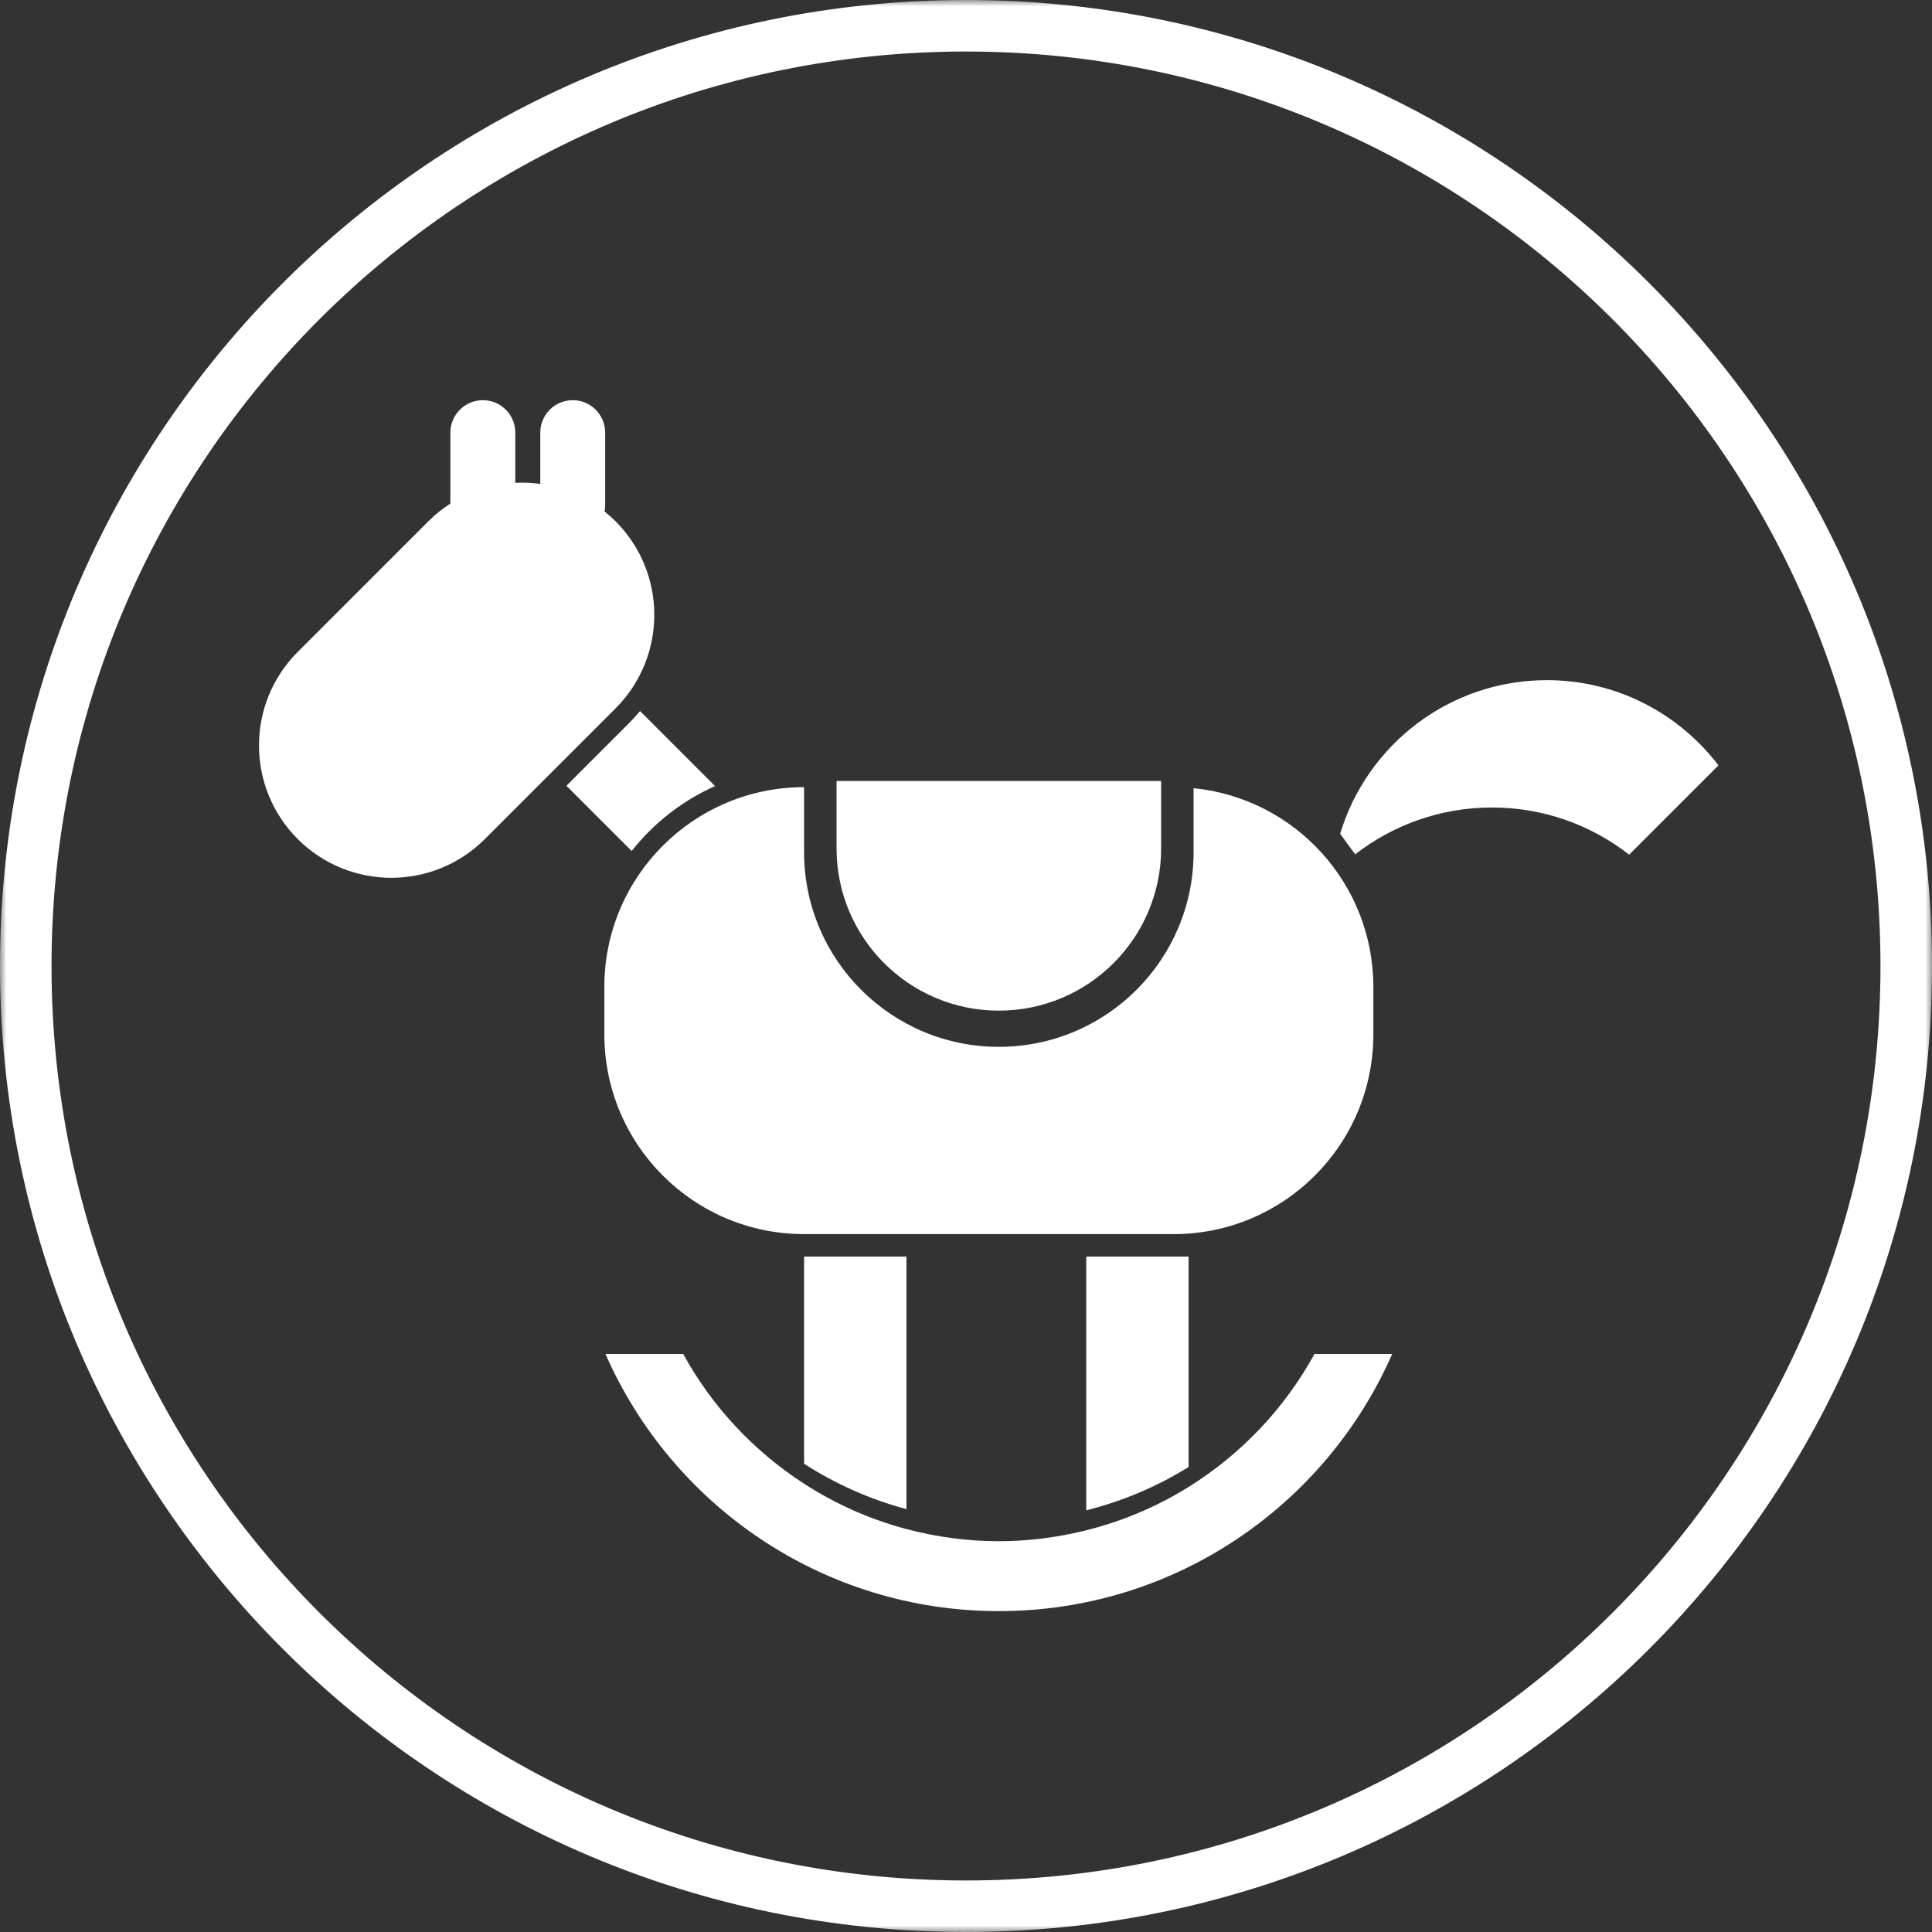 <?xml version="1.0" encoding="UTF-8" standalone="no"?>
<svg width="150px" height="150px" viewBox="0 0 150 150" version="1.1" xmlns="http://www.w3.org/2000/svg" xmlns:xlink="http://www.w3.org/1999/xlink">
    <rect x="0" y="0" width="150" height="150" fill="#333333" stroke="none"/>
    <!-- Generator: Sketch 3.6.1 (26313) - http://www.bohemiancoding.com/sketch -->
    <title>Page 1</title>
    <desc>Created with Sketch.</desc>
    <defs>
        <path id="path-1" d="M0,0 L150,0 L150,150 L0,150 L0,0 Z"></path>
    </defs>
    <g id="Page-1" stroke="none" stroke-width="1" fill="none" fill-rule="evenodd">
        <g id="HOME" transform="translate(-849, -2894)">
            <g id="SERVIZI" transform="translate(0, 2641)">
                <g id="Page-1" transform="translate(849, 253)">
                    <mask id="mask-2" fill="white">
                        <use xlink:href="#path-1"></use>
                    </mask>
                    <g id="Clip-2"></g>
                    <path d="M126.489,66.355 C123.548,64.062 119.853,62.694 115.835,62.694 C111.832,62.694 108.149,64.054 105.213,66.332 L104.049,64.735 C106.126,57.835 112.522,52.807 120.1,52.807 C125.539,52.807 130.358,55.408 133.422,59.422 L126.489,66.355 Z M77.55,125.087 C63.894,125.087 52.163,116.873 47.008,105.12 L53.045,105.12 C55.283,109.212 58.526,112.67 62.429,115.195 C64.849,116.757 67.521,117.957 70.377,118.716 C72.667,119.323 75.068,119.659 77.55,119.659 C79.891,119.659 82.161,119.354 84.335,118.812 C87.181,118.1 89.857,116.958 92.282,115.447 C96.361,112.906 99.742,109.348 102.055,105.12 L108.091,105.12 C102.938,116.873 91.206,125.087 77.55,125.087 L77.55,125.087 Z M70.377,97.559 L70.377,117.165 C67.521,116.407 64.849,115.206 62.429,113.644 L62.429,97.559 L70.377,97.559 Z M92.282,97.559 L92.282,113.896 C89.857,115.407 87.181,116.549 84.335,117.26 L84.335,97.559 L92.282,97.559 Z M46.921,76.624 C46.921,68.059 53.864,61.116 62.429,61.116 L62.429,66.155 C62.429,74.507 69.199,81.276 77.55,81.276 C85.9,81.276 92.67,74.507 92.67,66.155 L92.67,61.194 C100.507,61.972 106.627,68.582 106.627,76.624 L106.627,80.307 C106.627,88.872 99.684,95.816 91.119,95.816 L62.429,95.816 C53.864,95.816 46.921,88.872 46.921,80.307 L46.921,76.624 Z M48.885,56.097 C49.171,55.81 49.44,55.512 49.691,55.205 L55.518,61.032 C52.971,62.167 50.752,63.907 49.042,66.071 L43.977,61.006 L48.885,56.097 Z M23.116,65.143 C19.104,61.131 19.104,54.626 23.116,50.614 L33.26,40.47 C33.788,39.941 34.364,39.486 34.967,39.096 L34.967,33.589 C34.967,32.197 36.097,31.07 37.488,31.07 C38.88,31.07 40.007,32.197 40.007,33.589 L40.007,37.486 C40.656,37.453 41.303,37.482 41.947,37.572 L41.947,33.589 C41.947,32.197 43.074,31.07 44.467,31.07 C45.858,31.07 46.986,32.197 46.986,33.589 L46.986,39.211 C46.986,39.382 46.968,39.549 46.936,39.711 C47.23,39.947 47.516,40.197 47.79,40.47 C51.802,44.483 51.802,50.988 47.79,55 L37.646,65.143 C33.634,69.155 27.128,69.155 23.116,65.143 L23.116,65.143 Z M64.95,60.638 L90.15,60.638 L90.15,65.865 C90.15,72.824 84.509,78.466 77.55,78.466 C70.59,78.466 64.95,72.824 64.95,65.865 L64.95,60.638 Z M0,75 C0,116.421 33.578,150 75,150 C116.422,150 150,116.421 150,75 C150,33.579 116.422,8.82352942e-05 75,8.82352942e-05 C33.578,8.82352942e-05 0,33.579 0,75 Z M75,146 C114.212,146 146,114.212 146,75 C146,35.788 114.212,4 75,4 C35.788,4 4,35.788 4,75 C4,114.212 35.788,146 75,146 Z" id="Fill-1" fill="#FFFFFF" mask="url(#mask-2)"></path>
                </g>
            </g>
        </g>
    </g>
</svg>